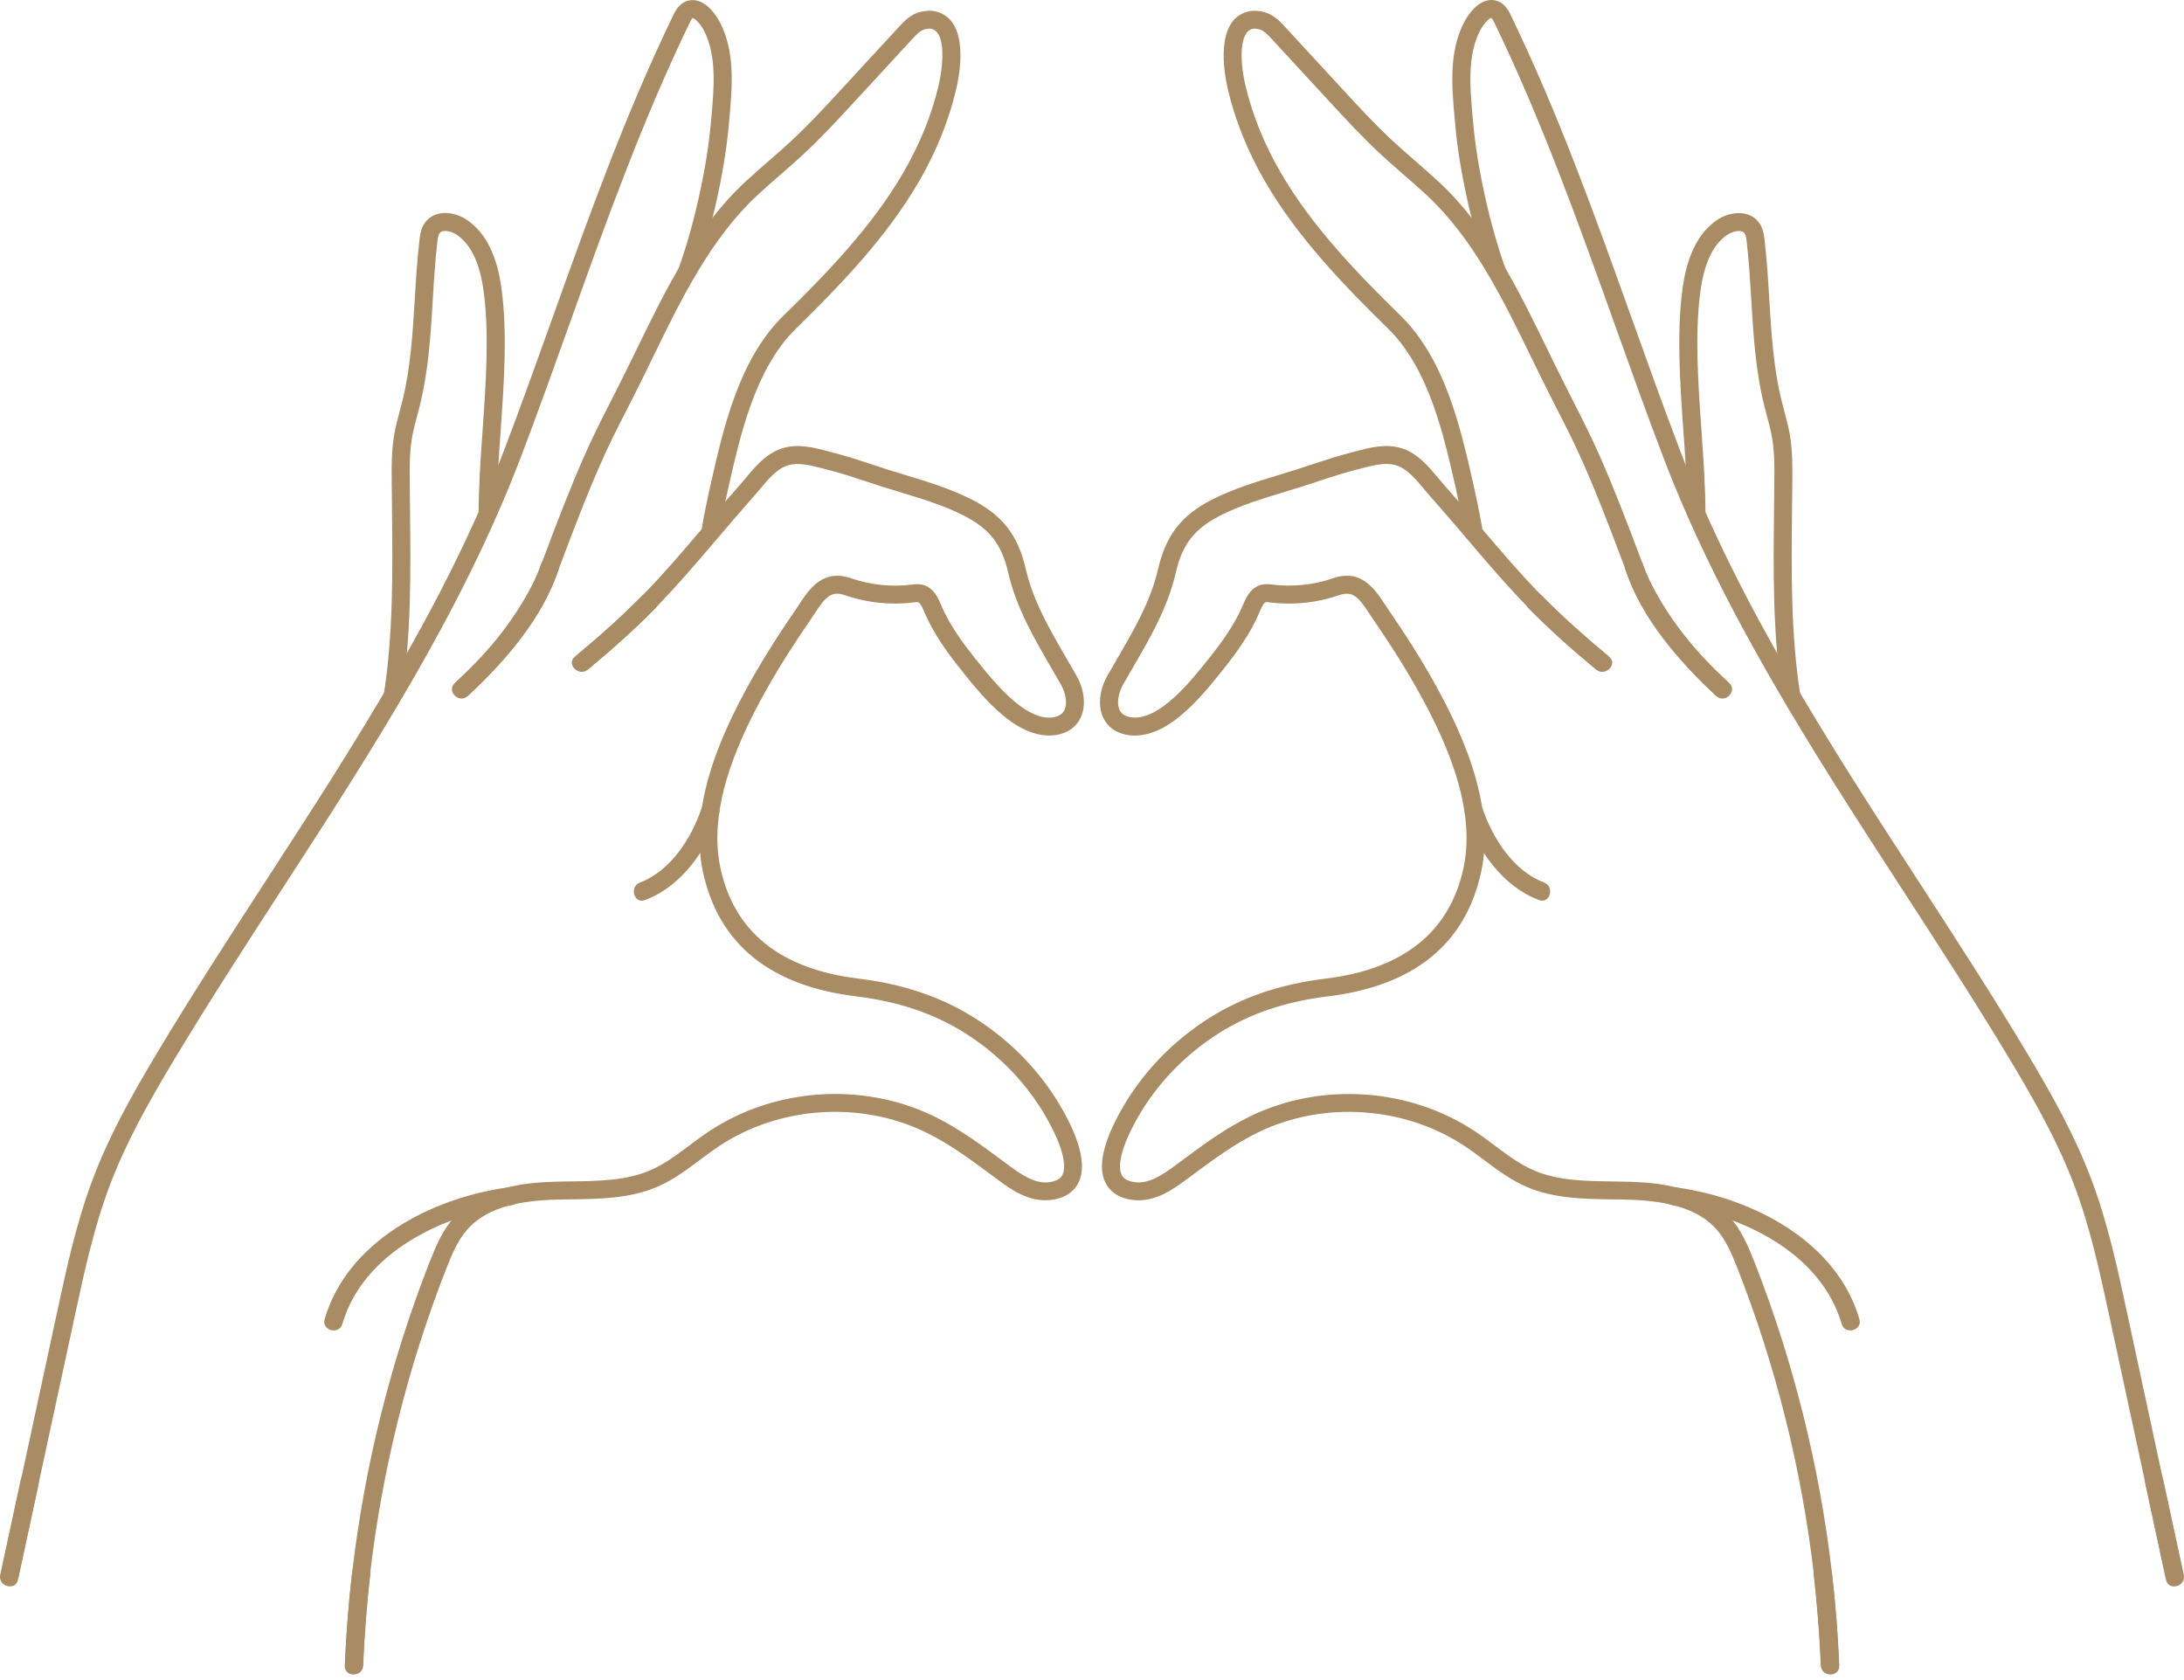 <?xml version="1.0" encoding="UTF-8"?> <svg xmlns="http://www.w3.org/2000/svg" width="390" height="300" viewBox="0 0 390 300" fill="none"> <path d="M64.814 297.493L61.592 297.367C61.816 291.839 62.254 286.223 62.902 280.666C65.119 261.689 69.769 243.066 76.725 225.323C77.856 222.441 79.039 219.67 81.085 217.372C85.847 212.029 93.525 211.187 98.889 211.017C99.96 210.98 101.039 210.965 102.111 210.958C106.932 210.884 111.909 210.817 116.18 208.948C118.642 207.876 120.807 206.258 123.099 204.543C124.222 203.708 125.331 202.866 126.492 202.097C138.217 194.242 153.997 193.148 166.712 199.297C171.273 201.506 175.35 204.536 179.301 207.477L180.015 208.009C182.47 209.827 184.903 211.453 187.396 211.091C189.196 210.839 189.59 210.049 189.724 209.783C190.134 208.97 190.684 206.369 186.986 199.792C183.534 193.651 178.482 188.36 172.359 184.495C166.817 180.992 160.455 178.841 152.911 177.918C137.503 176.048 128.285 168.555 125.51 155.63C122.839 143.178 129.49 129.573 134.735 120.417C136.714 116.959 139.035 113.316 142.034 108.941L142.733 107.892C144.496 105.202 146.929 101.529 151.981 103.258C155.426 104.448 159.176 104.84 162.769 104.396C163.357 104.322 164.019 104.248 164.741 104.411C166.727 104.899 167.553 106.85 167.992 107.899C169.51 111.52 171.883 114.742 173.788 117.136C175.983 119.908 178.468 123.041 181.295 125.369C183.757 127.401 185.989 128.332 187.842 128.11C188.951 127.992 189.672 127.578 190.044 126.854C190.625 125.731 190.379 123.861 189.434 122.206L187.783 119.346C184.695 114.04 181.496 108.557 180.06 102.32C178.884 97.228 176.756 94.464 172.203 92.114C168.639 90.274 164.659 89.077 160.812 87.91C159.763 87.592 158.714 87.274 157.665 86.942L154.764 85.996C152.517 85.257 150.277 84.51 147.986 83.926L147.063 83.683C144.883 83.114 142.622 82.515 140.732 83.084C138.768 83.675 137.198 85.552 135.687 87.363C135.286 87.843 134.891 88.316 134.497 88.752C132.399 91.117 130.338 93.533 128.285 95.942C124.684 100.169 120.971 104.537 117.006 108.594C113.531 112.141 109.662 115.644 104.834 119.634L102.78 117.173C107.512 113.264 111.299 109.828 114.699 106.362C118.583 102.394 122.266 98.063 125.822 93.88C127.89 91.449 129.959 89.018 132.086 86.631C132.458 86.21 132.83 85.766 133.202 85.316C134.936 83.239 136.9 80.889 139.802 80.017C142.555 79.189 145.389 79.928 147.882 80.586L148.774 80.823C151.14 81.421 153.462 82.19 155.776 82.958L158.632 83.889C159.659 84.215 160.693 84.532 161.735 84.843C165.723 86.047 169.845 87.304 173.669 89.269C179.048 92.048 181.801 95.617 183.177 101.603C184.509 107.374 187.448 112.414 190.55 117.742L192.217 120.632C193.712 123.263 193.973 126.204 192.894 128.31C192.284 129.5 190.967 130.985 188.177 131.295C185.379 131.569 182.366 130.431 179.212 127.829C176.117 125.287 173.52 122.006 171.228 119.117C169.205 116.56 166.66 113.109 164.994 109.133C164.823 108.727 164.354 107.618 163.952 107.522C163.811 107.485 163.483 107.53 163.193 107.567C159.042 108.084 154.808 107.633 150.895 106.288C148.44 105.438 147.443 106.539 145.404 109.643L144.668 110.752C141.721 115.052 139.445 118.622 137.51 122.006C132.533 130.704 126.194 143.585 128.642 154.965C131.09 166.404 139.385 173.055 153.283 174.74C161.318 175.716 168.119 178.029 174.071 181.79C180.64 185.943 186.071 191.626 189.776 198.225C193.043 204.033 193.98 208.401 192.581 211.194C192.001 212.362 190.699 213.847 187.82 214.246C183.765 214.815 180.335 212.258 178.058 210.566L177.344 210.034C173.52 207.189 169.562 204.24 165.284 202.171C153.588 196.511 139.058 197.523 128.277 204.743C127.169 205.489 126.09 206.295 125.026 207.093C122.682 208.844 120.272 210.655 117.467 211.881C112.601 214.002 107.281 214.084 102.148 214.157C101.084 214.172 100.027 214.187 98.978 214.217C91.404 214.453 86.487 216.131 83.488 219.493C81.792 221.392 80.736 223.882 79.716 226.484C72.856 243.968 68.273 262.324 66.086 281.028C65.469 286.504 65.037 292.046 64.814 297.493Z" fill="#A98C64"></path> <path d="M3.204 282.011L0.057 281.346L10.182 234.362C11.879 226.491 13.627 218.348 16.551 210.596C19.438 202.933 23.337 195.868 28.291 187.613C34.467 177.327 41.126 167.07 47.561 157.145C63.267 132.936 79.509 107.899 89.91 80.675C92.908 72.82 95.81 64.721 98.615 56.88C105.065 38.856 111.731 20.219 120.347 2.469C121.314 0.466 122.668 0.03 123.628 0.015C123.643 0.015 123.658 0.015 123.673 0.015C126.292 0.015 128.092 3.082 128.583 4.028C131.321 9.297 130.748 15.623 130.242 21.202L130.138 22.377C129.424 30.506 126.961 41.546 124.134 49.231L121.106 48.13C123.844 40.681 126.232 29.974 126.924 22.103L127.036 20.914C127.497 15.77 128.025 9.94 125.726 5.498C124.967 4.035 124 3.237 123.68 3.222C123.687 3.237 123.501 3.363 123.256 3.865C114.715 21.468 108.078 40.024 101.658 57.966C98.845 65.822 95.944 73.943 92.93 81.828C82.41 109.37 66.079 134.547 50.277 158.897C43.856 168.792 37.22 179.034 31.067 189.269C26.201 197.375 22.384 204.292 19.579 211.741C16.737 219.271 15.011 227.297 13.345 235.049L3.204 282.011Z" fill="#A98C64"></path> <path d="M83.452 124.312L81.28 121.947C93.243 111.106 96.606 100.879 96.643 100.783C103.28 83.003 105.527 78.598 108.934 71.925C109.835 70.152 110.832 68.208 112.015 65.799L113.651 62.452C118.867 51.744 124.253 40.674 133.047 32.508C134.409 31.237 135.823 30.01 137.221 28.791C138.598 27.586 139.982 26.389 141.321 25.14C144.423 22.258 147.362 19.073 150.204 15.992L160.509 4.818C161.387 3.858 162.592 2.55 164.355 2.128C165.449 1.862 166.356 1.848 167.175 2.055C173.119 3.599 171.431 12.999 170.768 15.844C169.474 21.416 167.249 26.951 164.154 32.316C158.254 42.521 149.698 51.271 142.139 58.668C134.885 65.77 132.214 77.579 130.071 87.067C129.506 89.543 128.896 92.469 128.479 94.974L125.302 94.45C125.726 91.885 126.359 88.907 126.932 86.365C129.164 76.47 131.954 64.151 139.877 56.392C147.288 49.143 155.673 40.578 161.364 30.727C164.303 25.636 166.416 20.389 167.636 15.135C168.365 11.986 169.035 5.853 166.364 5.151C166.17 5.099 165.798 5.077 165.121 5.24C164.377 5.417 163.671 6.134 162.889 6.984L152.652 18.09C149.706 21.29 146.715 24.527 143.523 27.49C142.161 28.761 140.748 29.988 139.349 31.207C137.973 32.412 136.589 33.609 135.25 34.858C126.895 42.617 121.642 53.414 116.56 63.856L114.916 67.218C113.726 69.642 112.729 71.593 111.814 73.381C108.339 80.187 106.241 84.296 99.694 101.825C99.575 102.187 96.108 112.836 83.452 124.312Z" fill="#A98C64"></path> <path d="M71.711 124.511L68.534 124.016C70.245 113.101 70.119 101.862 70 90.999L69.955 86.402C69.918 83.52 69.888 80.534 70.402 77.586C70.64 76.189 71.012 74.807 71.376 73.433L71.852 71.608C73.326 65.688 73.705 59.422 74.07 53.355C74.278 49.896 74.501 46.32 74.91 42.802C75.007 41.989 75.156 40.755 75.922 39.713C77.678 37.37 81.153 37.696 83.511 39.358C86.792 41.664 88.778 45.691 89.575 51.677C90.616 59.533 89.999 68.415 89.396 77.01C89.024 82.301 88.682 87.193 88.689 91.745H85.468C85.46 87.082 85.81 82.138 86.174 76.906C86.77 68.356 87.38 59.643 86.375 52.098C85.706 47.051 84.158 43.733 81.644 41.974C80.617 41.243 79.025 40.94 78.504 41.627C78.266 41.945 78.176 42.543 78.102 43.179C77.7 46.6 77.484 50.133 77.284 53.547C76.912 59.754 76.517 66.176 74.985 72.369L74.494 74.253C74.151 75.539 73.802 76.825 73.579 78.125C73.117 80.793 73.147 83.498 73.177 86.358L73.221 90.962C73.34 101.965 73.467 113.338 71.711 124.511Z" fill="#A98C64"></path> <path d="M125.227 144.472C123.434 149.718 119.699 155.556 114.298 157.574C112.334 158.305 113.189 161.461 115.168 160.722C121.753 158.268 126.194 151.773 128.389 145.344C129.074 143.348 125.904 142.491 125.227 144.472Z" fill="#A98C64"></path> <path d="M61.131 236.423C64.888 223.572 79.114 216.951 91.315 215.215C93.398 214.919 92.513 211.771 90.445 212.066C77.053 213.973 62.039 221.621 57.969 235.559C57.374 237.576 60.543 238.433 61.131 236.423Z" fill="#A98C64"></path> <path d="M96.591 100.827C93.92 109.037 87.387 116.242 81.205 121.977C79.657 123.41 81.986 125.716 83.526 124.282C90.133 118.156 96.911 110.441 99.76 101.691C100.415 99.689 97.238 98.832 96.591 100.827Z" fill="#A98C64"></path> <path d="M114.7 106.34C110.89 110.205 106.835 113.804 102.654 117.262C101.032 118.607 103.361 120.905 104.975 119.568C109.157 116.102 113.204 112.503 117.021 108.645C118.509 107.145 116.188 104.832 114.7 106.34Z" fill="#A98C64"></path> <path d="M64.852 297.426C65.09 291.884 65.529 286.356 66.154 280.844C66.392 278.76 63.104 278.774 62.866 280.844C62.241 286.356 61.802 291.884 61.564 297.426C61.474 299.532 64.763 299.525 64.852 297.426Z" fill="#A98C64"></path> <path d="M3.739 264.083C2.504 269.803 1.277 275.515 0.042 281.235C-0.397 283.282 2.765 284.161 3.211 282.1C4.446 276.38 5.674 270.668 6.909 264.948C7.348 262.908 4.186 262.029 3.739 264.083Z" fill="#A98C64"></path> <path d="M325.185 297.493C324.97 292.046 324.538 286.511 323.898 281.035C321.711 262.332 317.128 243.975 310.268 226.491C309.249 223.897 308.192 221.407 306.496 219.5C303.505 216.145 298.58 214.468 291.013 214.224C289.964 214.187 288.9 214.172 287.844 214.165C282.703 214.091 277.391 214.017 272.517 211.889C269.713 210.662 267.302 208.851 264.958 207.1C263.887 206.295 262.816 205.489 261.707 204.75C250.927 197.53 236.396 196.518 224.7 202.178C220.43 204.248 216.479 207.189 212.67 210.019L211.926 210.566C209.642 212.258 206.205 214.822 202.165 214.253C199.285 213.854 197.983 212.376 197.403 211.201C196.004 208.401 196.949 204.033 200.208 198.232C203.913 191.633 209.344 185.95 215.914 181.797C221.866 178.028 228.673 175.73 236.701 174.747C250.599 173.063 258.887 166.404 261.343 154.972C263.79 143.584 257.451 130.711 252.474 122.014C250.54 118.629 248.263 115.06 245.317 110.751L244.58 109.65C242.549 106.539 241.552 105.446 239.089 106.295C235.183 107.633 230.95 108.084 226.851 107.581C226.508 107.537 226.181 107.485 226.017 107.537C225.63 107.626 225.162 108.734 224.983 109.148C223.317 113.131 220.78 116.567 218.756 119.124C216.457 122.021 213.845 125.302 210.773 127.837C207.603 130.445 204.597 131.583 201.8 131.303C199.01 130.992 197.701 129.507 197.083 128.317C196.004 126.211 196.265 123.27 197.76 120.639L199.427 117.75C202.529 112.414 205.468 107.374 206.8 101.61C208.176 95.632 210.936 92.055 216.308 89.277C220.132 87.311 224.247 86.062 228.234 84.85C229.276 84.54 230.318 84.222 231.352 83.889L234.209 82.958C236.53 82.19 238.844 81.429 241.21 80.823L242.103 80.586C244.595 79.928 247.415 79.189 250.183 80.01C253.092 80.882 255.048 83.239 256.789 85.316C257.161 85.766 257.533 86.21 257.905 86.631C260.041 89.033 262.124 91.479 264.207 93.917C267.756 98.093 271.431 102.408 275.3 106.362C278.678 109.806 282.465 113.242 287.226 117.173L285.165 119.634C280.322 115.629 276.453 112.119 273.001 108.594C269.043 104.551 265.338 100.199 261.752 95.979C259.691 93.548 257.623 91.124 255.502 88.745C255.115 88.308 254.721 87.836 254.312 87.355C252.801 85.537 251.232 83.668 249.26 83.069C247.363 82.515 245.116 83.106 242.936 83.675L242.013 83.919C239.722 84.503 237.475 85.242 235.236 85.988L232.334 86.934C231.285 87.267 230.236 87.584 229.179 87.902C225.34 89.07 221.36 90.274 217.804 92.107C213.25 94.457 211.115 97.221 209.947 102.312C208.511 108.549 205.312 114.033 202.224 119.338L200.572 122.198C199.635 123.854 199.382 125.723 199.962 126.847C200.334 127.571 201.056 127.985 202.165 128.103C204.002 128.324 206.249 127.393 208.719 125.361C211.532 123.041 213.92 120.033 216.226 117.129C218.123 114.735 220.497 111.527 222.015 107.899C222.461 106.842 223.287 104.891 225.258 104.411C226.002 104.241 226.665 104.322 227.193 104.389C230.853 104.84 234.588 104.441 238.033 103.258C243.085 101.514 245.518 105.202 247.281 107.892L247.98 108.934C250.986 113.308 253.3 116.959 255.279 120.417C260.517 129.566 267.176 143.178 264.505 155.63C261.729 168.555 252.511 176.048 237.103 177.918C229.559 178.841 223.198 180.984 217.655 184.495C211.539 188.359 206.48 193.651 203.028 199.792C199.345 206.361 199.888 208.962 200.297 209.783C200.424 210.049 200.818 210.839 202.626 211.091C205.111 211.445 207.551 209.834 210.006 208.009L210.743 207.462C214.679 204.536 218.748 201.506 223.302 199.304C236.017 193.148 251.797 194.249 263.522 202.105C264.683 202.88 265.799 203.716 266.915 204.551C269.207 206.265 271.372 207.891 273.834 208.955C278.105 210.825 282.867 210.891 287.903 210.965C288.982 210.98 290.061 210.995 291.132 211.024C296.489 211.194 304.167 212.036 308.929 217.379C310.975 219.678 312.15 222.449 313.289 225.331C320.245 243.074 324.895 261.696 327.112 280.673C327.76 286.223 328.206 291.847 328.422 297.374L325.185 297.493Z" fill="#A98C64"></path> <path d="M386.796 282.011L376.67 235.026C374.996 227.267 373.27 219.249 370.428 211.719C367.623 204.277 363.806 197.353 358.94 189.246C352.795 179.004 346.151 168.769 339.73 158.874C323.935 134.525 307.597 109.347 297.077 81.805C294.063 73.928 291.162 65.799 288.349 57.944C281.929 40.001 275.292 21.453 266.751 3.85C266.483 3.303 266.29 3.2 266.29 3.2C266.022 3.222 265.047 4.013 264.288 5.483C261.982 9.925 262.51 15.755 262.971 20.906L263.083 22.088C263.768 29.966 266.163 40.674 268.901 48.115L265.873 49.216C263.053 41.538 260.583 30.49 259.869 22.362L259.765 21.187C259.259 15.607 258.693 9.289 261.431 4.013C261.915 3.067 263.715 0 266.334 0C266.349 0 266.372 0 266.379 0C267.339 0.015 268.693 0.451 269.66 2.461C278.276 20.211 284.942 38.848 291.392 56.872C294.197 64.713 297.099 72.819 300.097 80.667C310.491 107.892 326.74 132.928 342.446 157.137C348.881 167.062 355.54 177.319 361.715 187.606C366.671 195.86 370.562 202.925 373.456 210.588C376.38 218.347 378.128 226.484 379.824 234.354L389.943 281.338L386.796 282.011Z" fill="#A98C64"></path> <path d="M306.548 124.312C293.892 112.836 290.425 102.187 290.291 101.736C283.766 84.289 281.676 80.18 278.201 73.374C277.294 71.593 276.297 69.627 275.099 67.203L273.44 63.819C268.358 53.384 263.105 42.595 254.758 34.836C253.418 33.594 252.035 32.397 250.658 31.193C249.252 29.973 247.846 28.747 246.484 27.483C243.293 24.52 240.309 21.283 237.422 18.157L227.118 6.984C226.337 6.141 225.63 5.424 224.886 5.24C224.209 5.077 223.844 5.099 223.651 5.151C221.33 5.757 221.359 10.752 222.371 15.135C223.591 20.389 225.704 25.643 228.643 30.727C234.335 40.585 242.72 49.143 250.13 56.392C258.054 64.159 260.844 76.478 263.076 86.373C263.649 88.907 264.273 91.885 264.705 94.457L261.528 94.982C261.111 92.477 260.494 89.558 259.936 87.075C257.793 77.586 255.122 65.777 247.868 58.675C240.309 51.278 231.753 42.529 225.853 32.323C222.758 26.966 220.534 21.423 219.239 15.851C218.584 13.006 216.903 3.599 222.84 2.062C223.636 1.848 224.566 1.87 225.652 2.136C227.416 2.564 228.621 3.872 229.499 4.826L239.736 15.933C242.645 19.088 245.584 22.273 248.687 25.155C250.026 26.397 251.41 27.594 252.786 28.798C254.192 30.018 255.598 31.244 256.96 32.508C265.747 40.674 271.141 51.729 276.349 62.429L278 65.807C279.191 68.216 280.18 70.167 281.08 71.94C284.481 78.606 286.727 83.018 293.342 100.709C293.401 100.886 296.764 111.114 308.728 121.955L306.548 124.312Z" fill="#A98C64"></path> <path d="M318.296 124.512C316.54 113.338 316.666 101.965 316.793 90.969L316.837 86.365C316.875 83.498 316.897 80.793 316.436 78.133C316.212 76.832 315.863 75.539 315.52 74.261L315.029 72.376C313.489 66.184 313.102 59.762 312.73 53.554C312.522 50.14 312.314 46.608 311.912 43.187C311.838 42.551 311.748 41.952 311.503 41.635C310.997 40.94 309.39 41.258 308.363 41.982C305.848 43.748 304.301 47.066 303.631 52.113C302.627 59.651 303.237 68.371 303.825 76.803C304.197 82.153 304.546 87.097 304.546 91.76H301.325C301.325 87.208 300.983 82.316 300.618 77.143C300.008 68.43 299.39 59.555 300.432 51.692C301.228 45.706 303.215 41.679 306.496 39.366C308.847 37.711 312.336 37.386 314.084 39.721C314.858 40.755 315 41.989 315.096 42.81C315.513 46.327 315.729 49.904 315.937 53.362C316.302 59.429 316.681 65.696 318.154 71.615L318.63 73.441C318.995 74.815 319.367 76.197 319.605 77.594C320.118 80.542 320.089 83.528 320.051 86.41L320.007 91.006C319.888 101.877 319.761 113.109 321.472 124.024L318.296 124.512Z" fill="#A98C64"></path> <path d="M261.61 145.336C263.805 151.765 268.254 158.261 274.831 160.714C276.81 161.453 277.666 158.298 275.702 157.566C270.3 155.556 266.565 149.711 264.772 144.464C264.103 142.491 260.926 143.341 261.61 145.336Z" fill="#A98C64"></path> <path d="M332.038 235.551C327.968 221.614 312.947 213.965 299.562 212.059C297.494 211.763 296.601 214.911 298.691 215.207C310.893 216.943 325.118 223.565 328.876 236.416C329.456 238.433 332.625 237.576 332.038 235.551Z" fill="#A98C64"></path> <path d="M290.24 101.691C293.089 110.441 299.867 118.156 306.474 124.282C308.021 125.716 310.342 123.41 308.795 121.977C302.605 116.235 296.08 109.037 293.409 100.827C292.762 98.832 289.592 99.689 290.24 101.691Z" fill="#A98C64"></path> <path d="M272.978 108.645C276.788 112.51 280.842 116.109 285.024 119.568C286.638 120.905 288.974 118.607 287.345 117.262C283.164 113.796 279.116 110.197 275.3 106.34C273.819 104.84 271.49 107.145 272.978 108.645Z" fill="#A98C64"></path> <path d="M328.436 297.426C328.198 291.884 327.759 286.356 327.134 280.843C326.896 278.781 323.615 278.759 323.846 280.843C324.471 286.356 324.91 291.884 325.148 297.426C325.244 299.525 328.525 299.532 328.436 297.426Z" fill="#A98C64"></path> <path d="M383.09 264.955C384.325 270.675 385.553 276.387 386.788 282.107C387.227 284.161 390.397 283.289 389.958 281.242C388.723 275.522 387.495 269.81 386.26 264.09C385.821 262.036 382.651 262.901 383.09 264.955Z" fill="#A98C64"></path> </svg> 